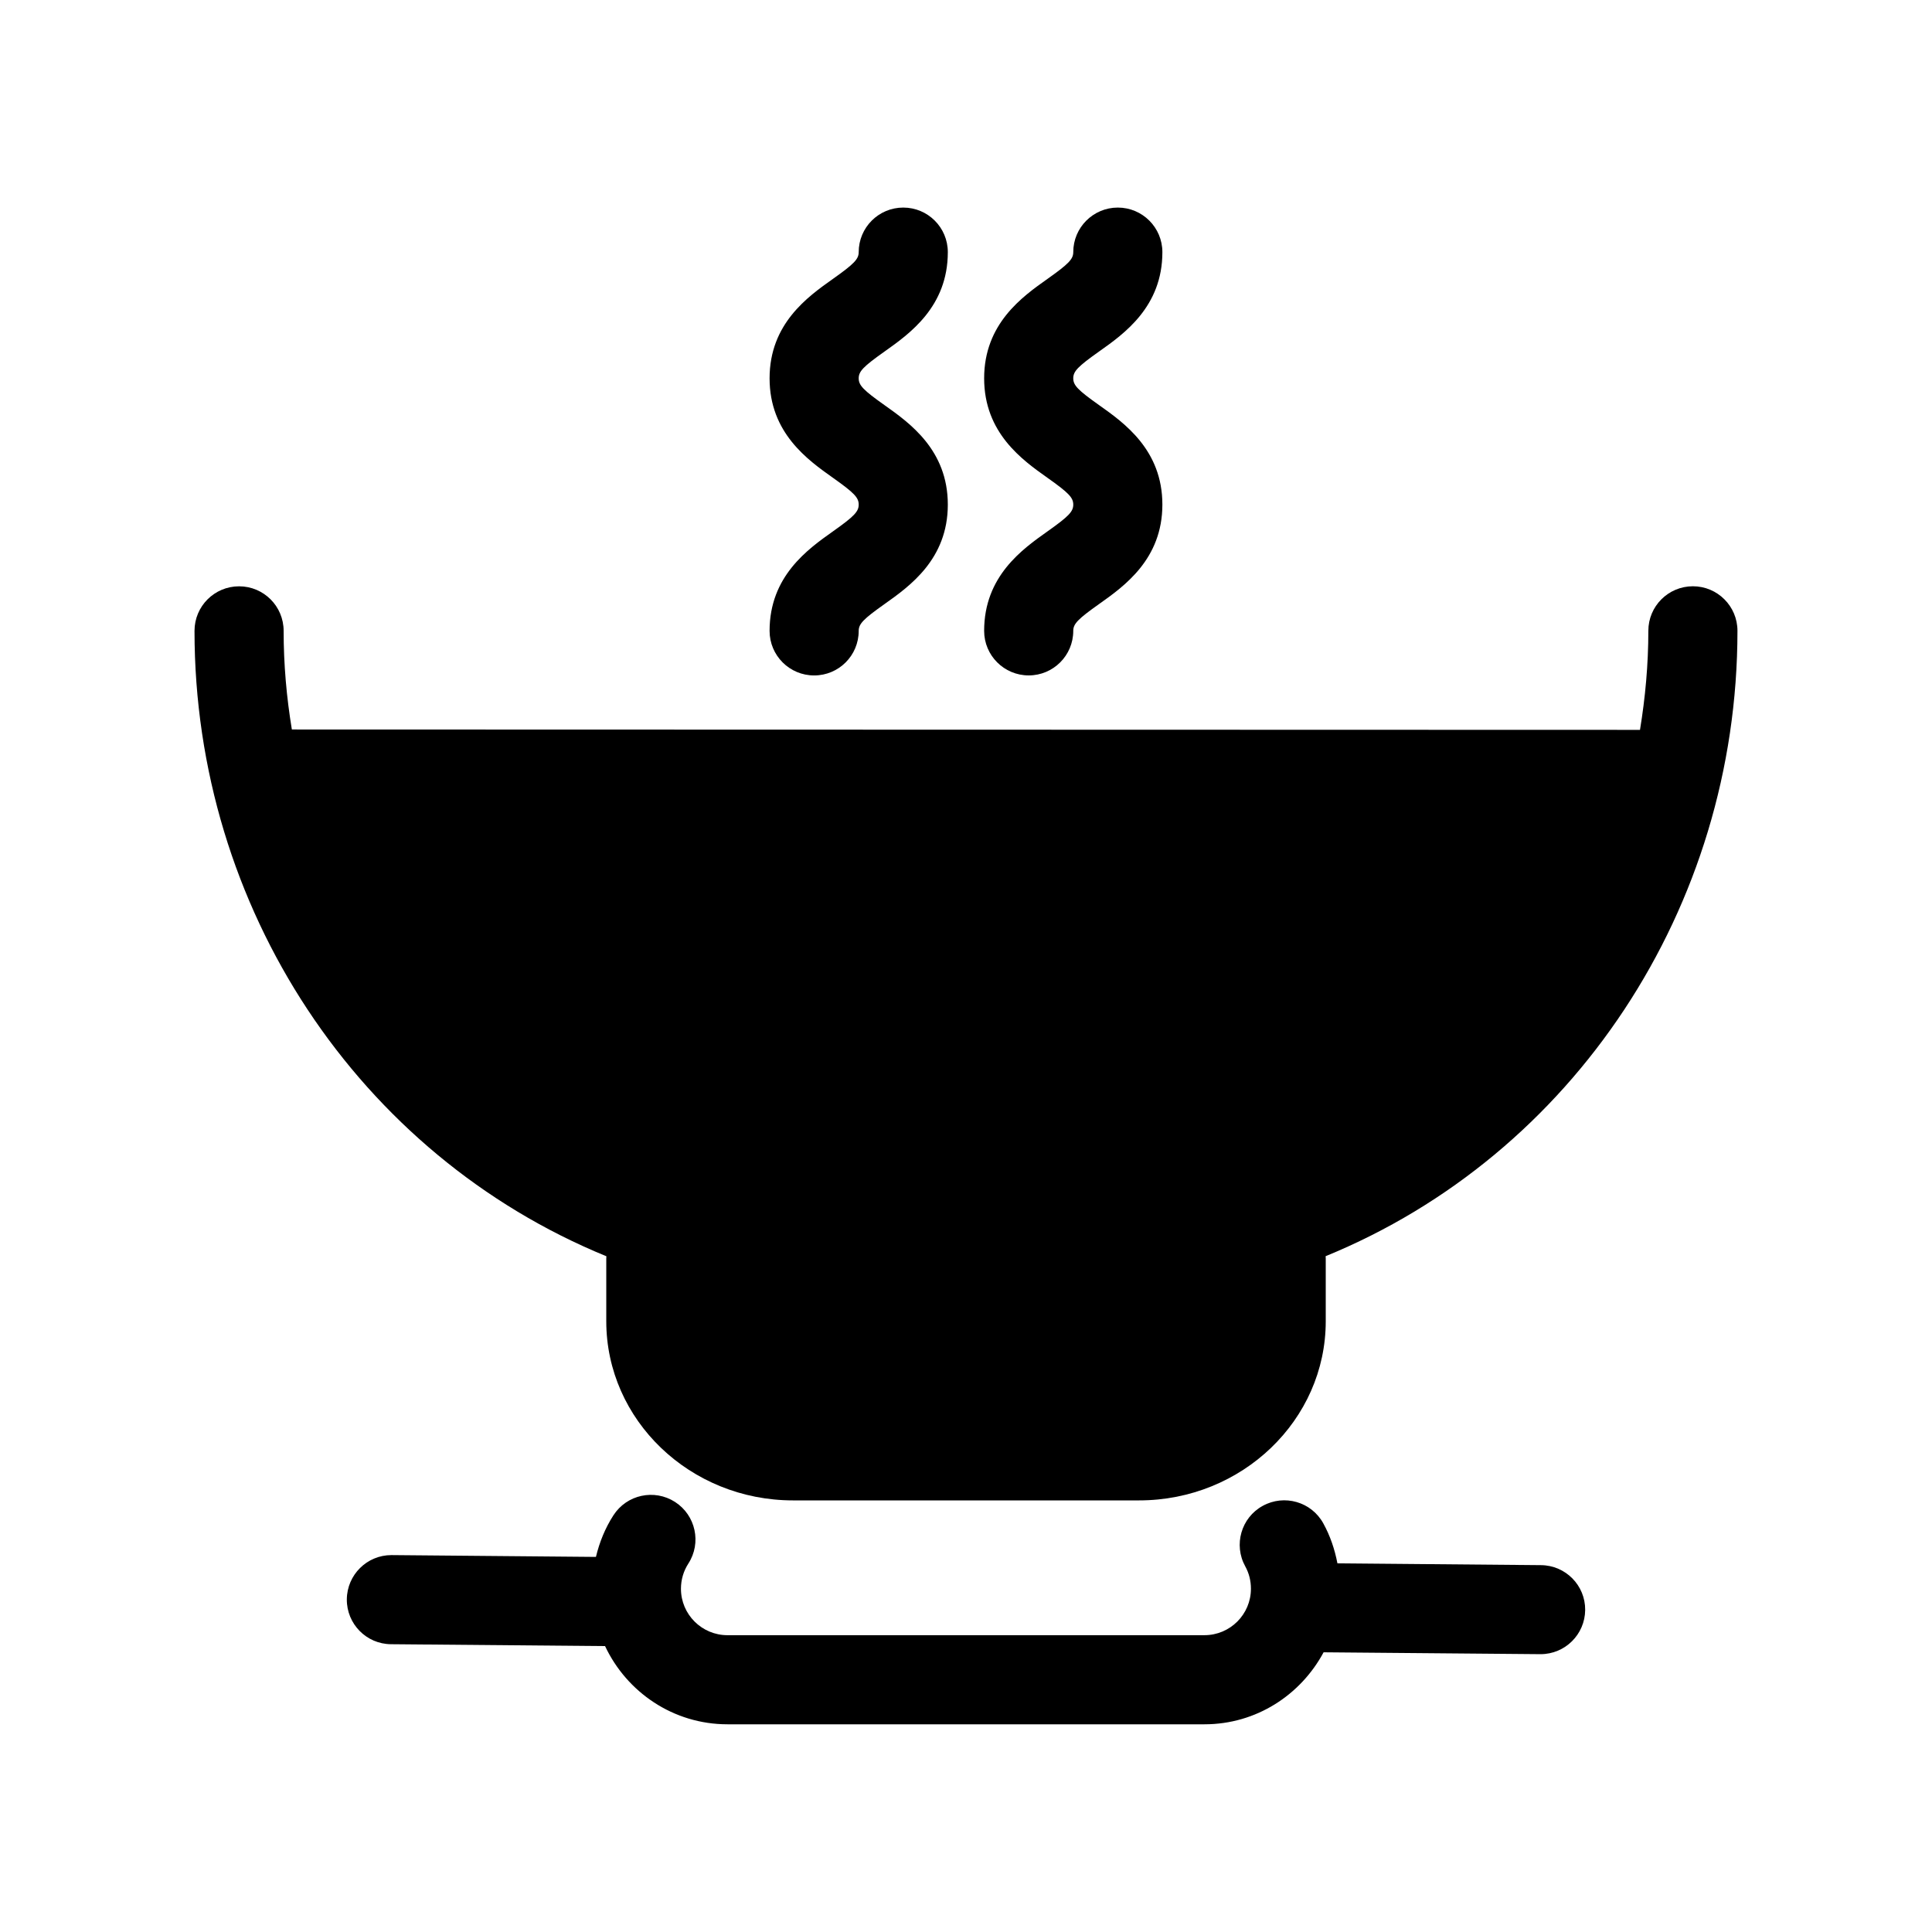 <?xml version="1.0" encoding="UTF-8"?>
<!-- Uploaded to: ICON Repo, www.iconrepo.com, Generator: ICON Repo Mixer Tools -->
<svg fill="#000000" width="800px" height="800px" version="1.1" viewBox="144 144 512 512" xmlns="http://www.w3.org/2000/svg">
 <g>
  <path d="m304.7 476.92c0 0.188-0.031 0.387-0.031 0.559v16.664c0 26.184 22.199 47.477 49.492 47.477h91.691c27.293 0 49.484-21.293 49.484-47.477v-16.664c0-0.172-0.031-0.387-0.031-0.574 65.605-26.844 109.14-92.27 109.14-165.73 0-6.527-5.297-11.809-11.809-11.809-6.519 0-11.809 5.281-11.809 11.809 0 8.91-0.805 17.68-2.211 26.246l-357.27-0.098c-1.41-8.535-2.18-17.262-2.18-26.137 0-6.527-5.281-11.809-11.809-11.809-6.527 0-11.809 5.281-11.809 11.809-0.008 73.496 43.531 138.88 109.14 165.73z"/>
  <path d="m552.36 558.78-53.93-0.48c-0.707-3.691-1.914-7.289-3.746-10.598-3.148-5.715-10.336-7.777-16.043-4.637-5.715 3.125-7.785 10.336-4.637 16.035 1 1.82 1.504 3.801 1.504 5.934 0 6.793-5.519 12.305-12.312 12.305l-126.41 0.004c-6.793 0-12.328-5.512-12.328-12.305 0-2.387 0.676-4.691 1.961-6.676 3.535-5.473 1.961-12.793-3.527-16.328-5.488-3.527-12.793-1.953-16.328 3.535-2.195 3.402-3.699 7.125-4.637 11.027l-54.105-0.48h-0.102c-6.473 0-11.746 5.227-11.809 11.715-0.055 6.519 5.188 11.855 11.707 11.902l56.727 0.496c5.746 12.211 18.074 20.727 32.441 20.727h126.42c13.699 0 25.488-7.769 31.559-19.082l57.41 0.496h0.102c6.473 0 11.754-5.227 11.809-11.707 0.062-6.5-5.18-11.836-11.719-11.883z"/>
  <path d="m364.74 284.82c-6.684 4.738-16.793 11.895-16.793 26.371 0 6.527 5.281 11.809 11.809 11.809s11.809-5.281 11.809-11.809c0-1.859 1.211-3.117 6.824-7.094 6.684-4.738 16.793-11.895 16.793-26.371 0-14.477-10.109-21.633-16.793-26.371-5.613-3.977-6.824-5.234-6.824-7.094 0-1.852 1.211-3.109 6.824-7.086 6.691-4.738 16.793-11.887 16.793-26.355 0-6.527-5.281-11.809-11.809-11.809s-11.809 5.281-11.809 11.809c0 1.852-1.211 3.109-6.824 7.086-6.691 4.738-16.793 11.887-16.793 26.355s10.109 21.625 16.793 26.363c5.613 3.977 6.824 5.234 6.824 7.094 0.004 1.859-1.203 3.125-6.824 7.102z"/>
  <path d="m421.6 284.82c-6.691 4.738-16.793 11.895-16.793 26.363 0 6.527 5.289 11.809 11.809 11.809s11.809-5.281 11.809-11.809c0-1.859 1.211-3.117 6.824-7.094 6.691-4.738 16.793-11.895 16.793-26.371 0-14.477-10.102-21.633-16.793-26.371-5.613-3.977-6.824-5.234-6.824-7.094 0-1.852 1.211-3.109 6.809-7.078 6.699-4.731 16.809-11.887 16.809-26.355 0-6.527-5.289-11.809-11.809-11.809s-11.809 5.281-11.809 11.809c0 1.852-1.211 3.109-6.824 7.086-6.691 4.731-16.793 11.887-16.793 26.355s10.102 21.633 16.793 26.371c5.613 3.977 6.824 5.234 6.824 7.094 0.004 1.859-1.211 3.117-6.824 7.094z"/>
 </g>
</svg>